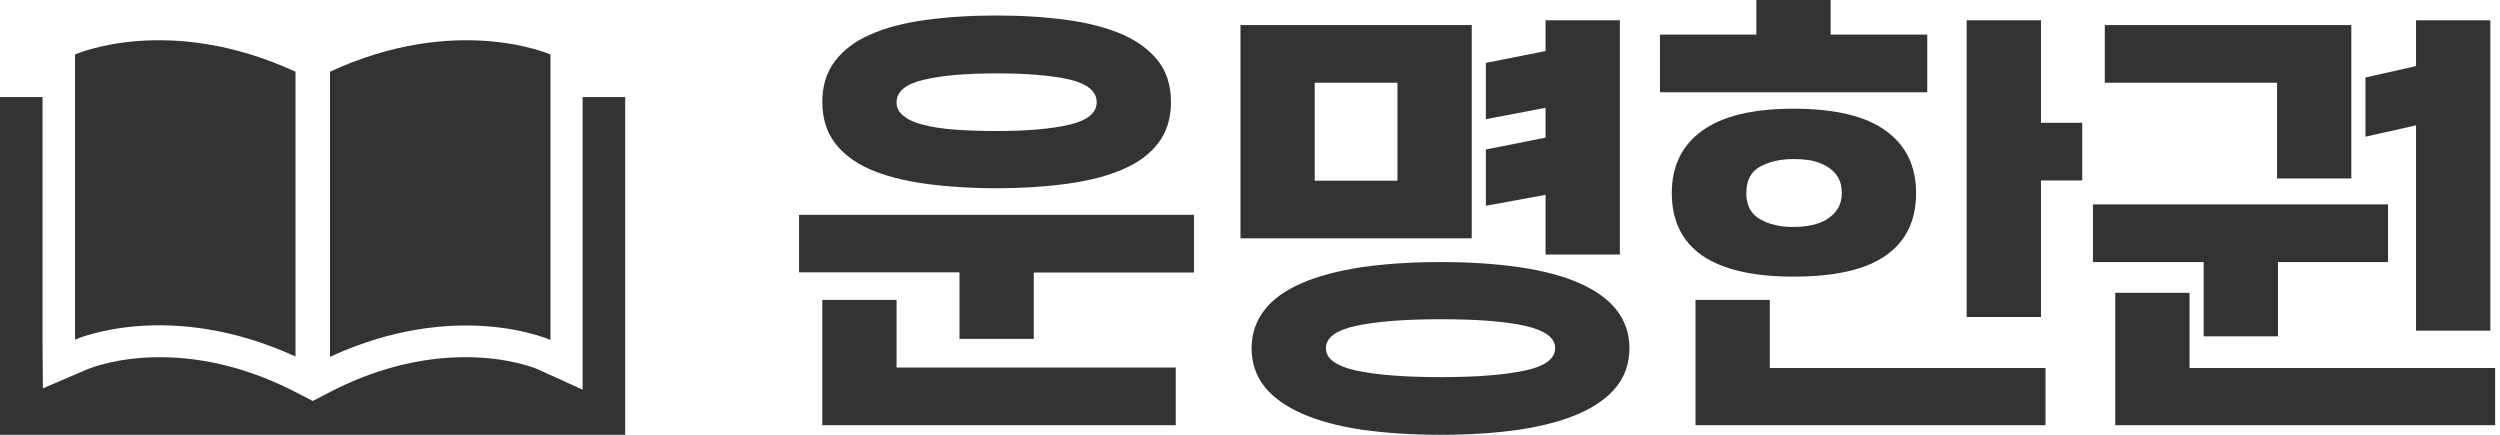 <svg width="115" height="20" viewBox="0 0 115 20" fill="none" xmlns="http://www.w3.org/2000/svg">
<path d="M26.8 4.464V17.924L24.694 16.968C24.694 16.968 23.439 16.43 21.422 16.43C19.316 16.43 17.179 16.982 15.073 18.088L14.386 18.446L13.699 18.088C11.577 16.982 9.441 16.43 7.35 16.43C5.333 16.43 4.078 16.968 4.063 16.968L1.972 17.864L1.957 15.623V4.464H0V20H28.757V4.464H26.8Z" fill="#333333"/>
<path d="M13.594 3.299C7.723 0.595 3.451 2.507 3.451 2.507V3.851V15.623C3.451 15.623 7.723 13.711 13.594 16.4V3.299Z" fill="#333333"/>
<path d="M15.178 3.299V16.415C21.034 13.711 25.321 15.638 25.321 15.638V3.851V2.507C25.306 2.507 21.034 0.595 15.178 3.299Z" fill="#333333"/>
<g clip-path="url(#clip0_211_7542)">
<path d="M44.136 15.576V12.526H36.757V9.885H54.922V12.537H47.553V15.587H44.136V15.576ZM37.826 4.696C37.826 3.952 38.015 3.333 38.403 2.82C38.79 2.306 39.325 1.897 40.027 1.593C40.719 1.279 41.568 1.059 42.553 0.922C43.539 0.786 44.639 0.713 45.834 0.713C47.04 0.713 48.13 0.786 49.115 0.922C50.101 1.059 50.95 1.289 51.652 1.593C52.354 1.908 52.899 2.317 53.287 2.82C53.675 3.323 53.864 3.952 53.864 4.696C53.864 5.44 53.675 6.059 53.287 6.572C52.899 7.086 52.354 7.484 51.652 7.788C50.95 8.092 50.101 8.312 49.115 8.449C48.13 8.585 47.029 8.658 45.834 8.658C44.629 8.658 43.539 8.585 42.553 8.449C41.558 8.312 40.719 8.092 40.017 7.788C39.325 7.484 38.78 7.075 38.403 6.572C38.025 6.069 37.826 5.44 37.826 4.696ZM41.243 13.795V16.908H54.084V19.56H37.826V13.795H41.243ZM50.447 4.696C50.447 4.203 50.027 3.857 49.199 3.658C48.361 3.47 47.239 3.375 45.834 3.375C44.44 3.375 43.329 3.47 42.491 3.669C41.652 3.868 41.243 4.214 41.243 4.707C41.243 4.958 41.348 5.168 41.568 5.335C41.788 5.514 42.092 5.65 42.491 5.744C42.889 5.849 43.371 5.922 43.937 5.964C44.503 6.006 45.132 6.027 45.834 6.027C47.239 6.027 48.361 5.933 49.199 5.734C50.027 5.535 50.447 5.199 50.447 4.696Z" fill="#333333"/>
<path d="M67.7 1.153V10.964H57.061V1.153H67.7ZM66.264 20C64.901 20 63.685 19.916 62.606 19.759C61.537 19.602 60.625 19.35 59.87 19.015C59.126 18.679 58.549 18.27 58.161 17.778C57.774 17.285 57.574 16.698 57.574 16.017C57.574 15.346 57.774 14.769 58.161 14.266C58.549 13.763 59.126 13.354 59.87 13.029C60.614 12.704 61.526 12.463 62.606 12.296C63.675 12.138 64.901 12.055 66.264 12.055C67.627 12.055 68.843 12.138 69.922 12.296C70.992 12.453 71.904 12.694 72.658 13.029C73.403 13.354 73.979 13.774 74.367 14.266C74.755 14.769 74.954 15.346 74.954 16.017C74.954 16.698 74.755 17.285 74.367 17.778C73.979 18.27 73.403 18.69 72.658 19.015C71.914 19.35 71.002 19.591 69.922 19.759C68.843 19.916 67.627 20 66.264 20ZM64.283 8.312V3.805H60.478V8.312H64.283ZM66.264 17.348C67.931 17.348 69.231 17.243 70.153 17.044C71.076 16.845 71.537 16.499 71.537 16.017C71.537 15.535 71.076 15.199 70.153 14.989C69.231 14.78 67.941 14.685 66.264 14.685C64.597 14.685 63.298 14.79 62.375 14.989C61.453 15.189 60.992 15.535 60.992 16.017C60.992 16.499 61.453 16.834 62.375 17.044C63.298 17.243 64.597 17.348 66.264 17.348ZM74.514 0.933V11.709H71.096V8.962L68.35 9.465V6.876L71.096 6.331V4.958L68.35 5.482V2.893L71.096 2.348V0.933H74.514Z" fill="#333333"/>
<path d="M84.22 1.593H88.654V4.245H76.358V1.593H80.792V0H84.21V1.593H84.22ZM82.501 5C84.388 5 85.803 5.335 86.736 6.006C87.669 6.677 88.14 7.631 88.14 8.878C88.14 10.157 87.669 11.111 86.736 11.761C85.803 12.411 84.388 12.725 82.501 12.725C80.646 12.725 79.251 12.4 78.308 11.761C77.375 11.111 76.903 10.157 76.903 8.878C76.903 7.631 77.375 6.677 78.308 6.006C79.241 5.335 80.646 5 82.501 5ZM81.411 13.794V16.929H94.094V19.56H77.994V13.794H81.411ZM82.501 7.317C81.903 7.317 81.39 7.432 80.971 7.662C80.541 7.893 80.331 8.302 80.331 8.878C80.331 9.444 80.541 9.843 80.96 10.084C81.379 10.325 81.893 10.44 82.501 10.44C82.794 10.44 83.067 10.409 83.34 10.356C83.612 10.293 83.843 10.21 84.042 10.084C84.241 9.958 84.409 9.801 84.534 9.602C84.66 9.403 84.723 9.161 84.723 8.868C84.723 8.574 84.66 8.333 84.534 8.134C84.409 7.935 84.241 7.778 84.031 7.652C83.822 7.526 83.581 7.442 83.308 7.379C83.046 7.338 82.773 7.317 82.501 7.317ZM93.885 8.312V14.581H90.467V0.933H93.885V5.65H95.782V8.302H93.885V8.312Z" fill="#333333"/>
<path d="M101.369 15.472V12.055H96.275V9.403H109.849V12.055H104.786V15.472H101.369ZM96.82 3.805V1.153H108.161V8.208H104.744V3.805H96.82ZM100.719 13.47V16.929H114.776V19.56H97.302V13.47H100.719ZM114.556 15.21H111.138V5.765L108.811 6.289V3.564L111.138 3.04V0.933H114.556V15.21Z" fill="#333333"/>
</g>
<defs>
<clipPath id="clip0_211_7542">
<rect width="78.019" height="20" fill="white" transform="translate(36.757)"/>
</clipPath>
</defs>
</svg>
